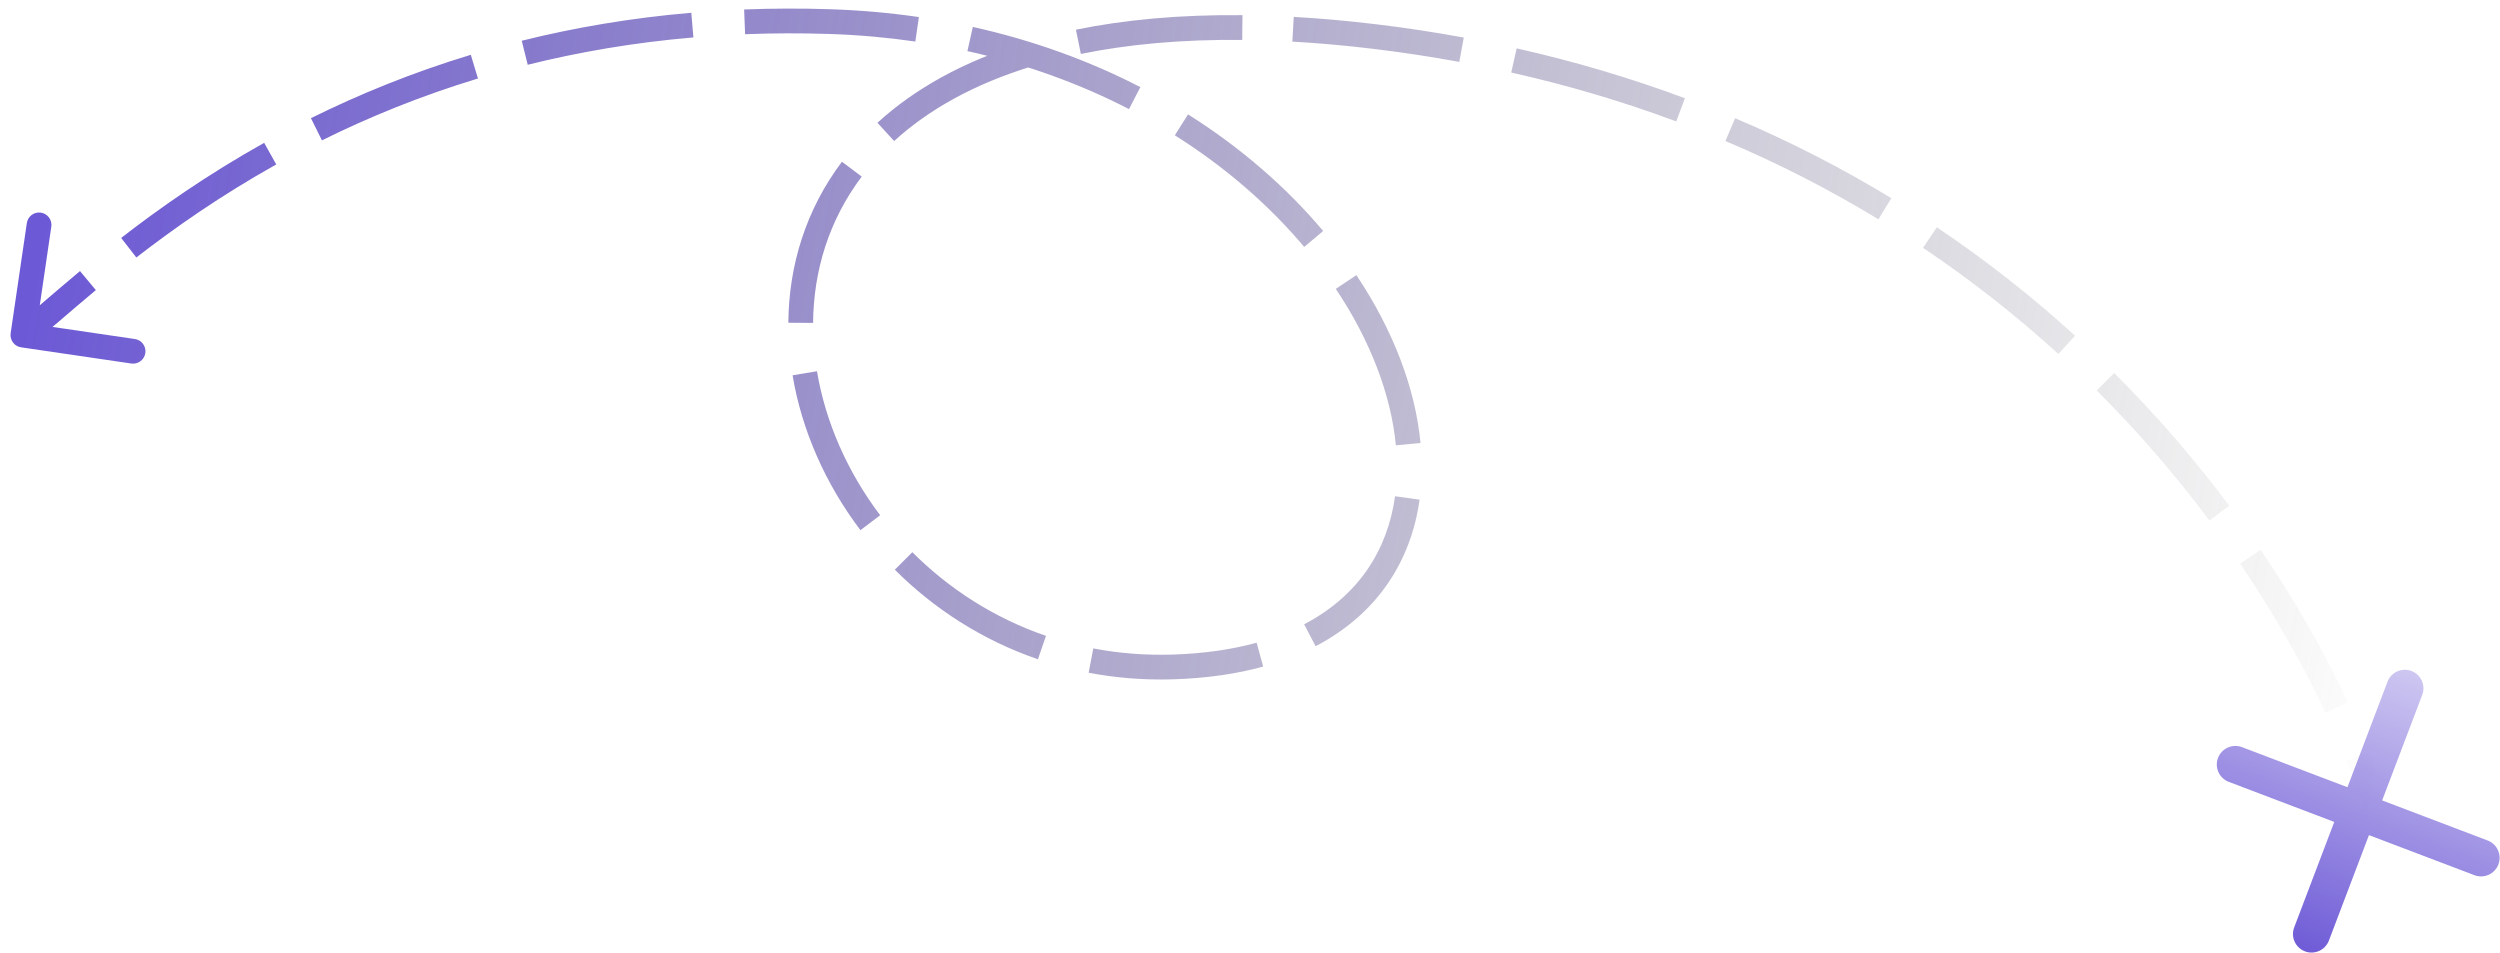 <svg width="202" height="77" viewBox="0 0 202 77" fill="none" xmlns="http://www.w3.org/2000/svg">
<path d="M191.827 68.031C191.971 68.564 192.52 68.88 193.053 68.736C193.587 68.592 193.902 68.043 193.758 67.51L191.827 68.031ZM111.129 2.96L111.249 1.967L111.129 2.96ZM94.777 53.889L94.746 52.889L94.777 53.889ZM67.036 1.745L67.068 0.745L67.036 1.745ZM0.86 26.929C0.78 27.476 1.158 27.984 1.704 28.064L10.609 29.372C11.155 29.452 11.663 29.074 11.743 28.527C11.824 27.981 11.446 27.473 10.899 27.393L2.984 26.23L4.146 18.315C4.227 17.769 3.849 17.261 3.302 17.181C2.756 17.101 2.248 17.478 2.168 18.025L0.86 26.929ZM2.446 27.877C3.632 26.995 5.447 25.355 7.745 23.44L6.464 21.903C4.053 23.913 2.385 25.43 1.253 26.272L2.446 27.877ZM11.016 20.805C14.066 18.442 17.821 15.803 22.321 13.287L21.345 11.541C16.738 14.117 12.9 16.815 9.791 19.224L11.016 20.805ZM26.012 11.341C29.765 9.482 33.962 7.755 38.621 6.342L38.04 4.428C33.267 5.876 28.967 7.645 25.124 9.549L26.012 11.341ZM42.639 5.233C46.767 4.206 51.226 3.433 56.027 3.024L55.857 1.031C50.948 1.45 46.385 2.24 42.156 3.292L42.639 5.233ZM60.204 2.764C62.403 2.679 64.669 2.669 67.004 2.744L67.068 0.745C64.686 0.668 62.373 0.678 60.126 0.766L60.204 2.764ZM67.004 2.744C69.404 2.822 71.724 3.031 73.959 3.357L74.247 1.378C71.937 1.041 69.543 0.826 67.068 0.745L67.004 2.744ZM78.169 4.129C82.973 5.193 87.337 6.81 91.223 8.816L92.141 7.039C88.101 4.954 83.574 3.278 78.602 2.176L78.169 4.129ZM94.927 10.933C99.106 13.565 102.61 16.659 105.381 19.951L106.912 18.663C104.004 15.209 100.342 11.98 95.993 9.241L94.927 10.933ZM107.933 23.341C110.761 27.573 112.403 31.954 112.787 35.982L114.778 35.793C114.357 31.375 112.572 26.684 109.596 22.23L107.933 23.341ZM112.719 40.097C112.117 44.463 109.75 48.157 105.375 50.443L106.302 52.215C111.271 49.619 114.014 45.353 114.701 40.371L112.719 40.097ZM101.535 51.931C99.56 52.475 97.301 52.81 94.746 52.889L94.808 54.889C97.5 54.804 99.918 54.451 102.066 53.859L101.535 51.931ZM94.746 52.889C92.516 52.959 90.376 52.782 88.339 52.392L87.963 54.357C90.145 54.774 92.432 54.963 94.808 54.889L94.746 52.889ZM84.515 51.377C80.318 49.938 76.663 47.564 73.717 44.617L72.302 46.031C75.453 49.183 79.367 51.726 83.866 53.269L84.515 51.377ZM71.118 41.632C68.461 38.115 66.694 34.084 66.013 29.996L64.04 30.324C64.778 34.75 66.683 39.079 69.523 42.838L71.118 41.632ZM65.699 26.091C65.729 21.903 66.967 17.807 69.627 14.269L68.029 13.067C65.091 16.975 63.732 21.495 63.699 26.077L65.699 26.091ZM72.247 11.395C74.991 8.889 78.681 6.782 83.459 5.334L82.878 3.42C77.859 4.942 73.893 7.183 70.898 9.919L72.247 11.395ZM87.335 4.358C91.11 3.586 95.441 3.177 100.372 3.225L100.392 1.225C95.34 1.176 90.866 1.594 86.934 2.399L87.335 4.358ZM104.422 3.362C106.52 3.48 108.715 3.675 111.009 3.953L111.249 1.967C108.915 1.685 106.678 1.486 104.535 1.365L104.422 3.362ZM111.009 3.953C113.369 4.238 115.669 4.59 117.911 5.002L118.273 3.035C115.99 2.615 113.65 2.258 111.249 1.967L111.009 3.953ZM122.107 5.859C126.821 6.919 131.262 8.253 135.441 9.812L136.139 7.938C131.876 6.348 127.348 4.988 122.546 3.908L122.107 5.859ZM139.417 11.394C143.848 13.27 147.964 15.402 151.78 17.721L152.819 16.012C148.922 13.643 144.719 11.467 140.197 9.552L139.417 11.394ZM155.384 20.025C159.382 22.71 163.02 25.6 166.318 28.604L167.665 27.125C164.298 24.058 160.582 21.107 156.499 18.365L155.384 20.025ZM169.414 31.554C172.861 34.99 175.889 38.533 178.523 42.059L180.125 40.862C177.436 37.262 174.345 33.645 170.826 30.138L169.414 31.554ZM181.005 45.543C183.838 49.716 186.123 53.803 187.903 57.591L189.713 56.74C187.889 52.859 185.553 48.68 182.66 44.42L181.005 45.543ZM189.613 61.507C190.565 63.874 191.298 66.07 191.827 68.031L193.758 67.51C193.206 65.465 192.447 63.194 191.468 60.761L189.613 61.507Z" fill="url(#paint0_linear_0_1)"/>
<path fill-rule="evenodd" clip-rule="evenodd" d="M195.716 56.15C196.01 55.376 195.621 54.509 194.846 54.215C194.072 53.921 193.206 54.31 192.911 55.085L189.674 63.607L181.151 60.369C180.377 60.075 179.51 60.464 179.216 61.239C178.922 62.013 179.311 62.88 180.086 63.174L188.608 66.412L185.37 74.934C185.076 75.709 185.465 76.575 186.24 76.869C187.014 77.163 187.88 76.774 188.175 76L191.412 67.477L199.935 70.715C200.709 71.009 201.576 70.62 201.87 69.846C202.164 69.071 201.775 68.205 201 67.911L192.478 64.673L195.716 56.15Z" fill="url(#paint1_linear_0_1)"/>
<defs>
<linearGradient id="paint0_linear_0_1" x1="4.907" y1="10.539" x2="196.814" y2="46.018" gradientUnits="userSpaceOnUse">
<stop stop-color="#6C59D6"/>
<stop offset="1" stop-color="#666666" stop-opacity="0"/>
</linearGradient>
<linearGradient id="paint1_linear_0_1" x1="186.019" y1="77.45" x2="195.067" y2="53.634" gradientUnits="userSpaceOnUse">
<stop stop-color="#6C59D6"/>
<stop offset="1" stop-color="#6C59D6" stop-opacity="0.32"/>
</linearGradient>
</defs>
</svg>
